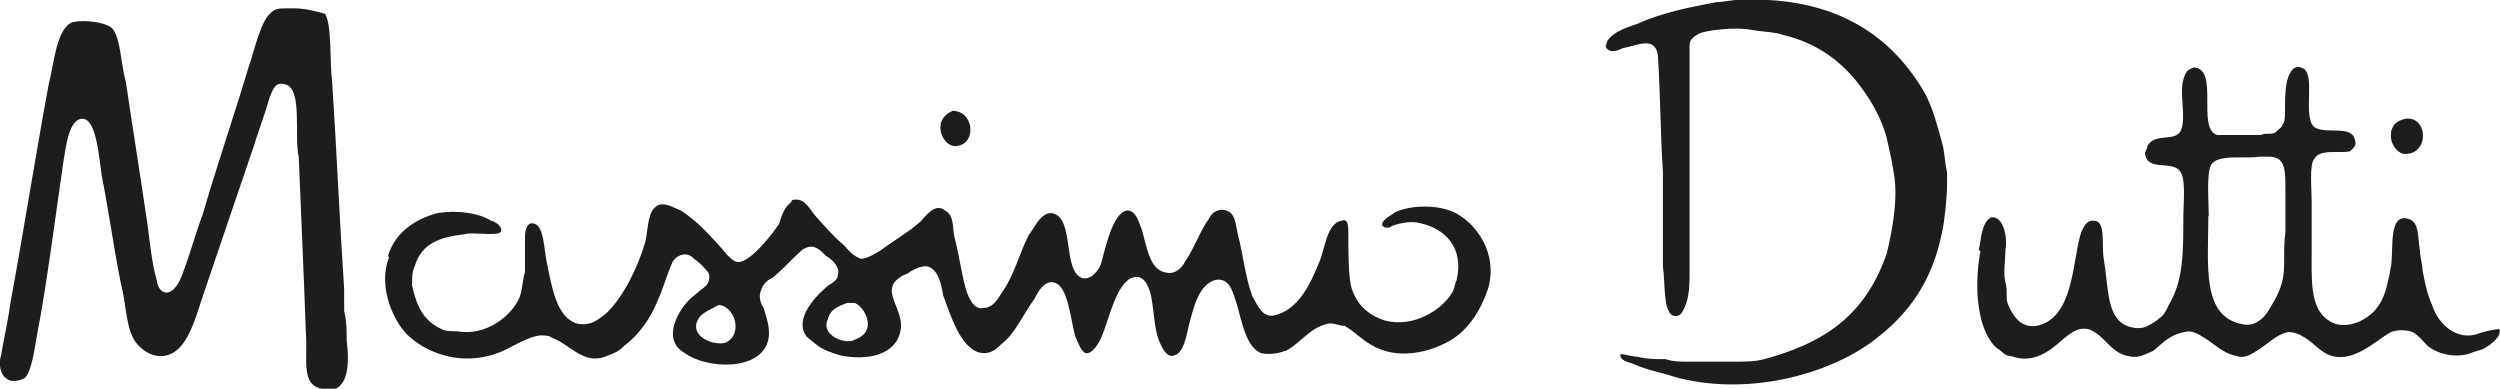 <?xml version="1.0" encoding="UTF-8"?>
<svg id="Layer_1" data-name="Layer 1" xmlns="http://www.w3.org/2000/svg" viewBox="0 0 60 9.33">
  <defs>
    <style>
      .cls-1 {
        fill: #1d1d1b;
      }
    </style>
  </defs>
  <path class="cls-1" d="M22.58,2.98c-.06,.26,.17,.58,.4,.52,.46-.06,.4-.84-.12-.84-.12,.06-.23,.13-.29,.32m34.82,.19c-.06,.26,.17,.58,.4,.52,.52-.06,.46-.91-.06-.84-.23,.06-.29,.13-.35,.32m-4.37,2.01c0-.32-.06-1.04,.06-1.23,.17-.26,.81-.13,1.15-.19h.23c.4,0,.4,.32,.4,.78v1.04c-.06,.39,0,.78-.06,1.1-.06,.32-.23,.58-.35,.78s-.35,.39-.63,.32c-.98-.19-.81-1.42-.81-2.59m-5.47,.84c-.17,.91-.06,1.94,.4,2.33,.12,.06,.17,.19,.35,.19,.52,.19,.92-.13,1.21-.39,.17-.13,.35-.32,.63-.26,.4,.13,.52,.58,.98,.65,.23,.06,.4-.06,.58-.13,.23-.19,.4-.39,.75-.45,.17-.06,.35,.06,.46,.13,.23,.13,.46,.39,.81,.45,.17,.06,.35-.06,.46-.13,.23-.13,.46-.39,.75-.45,.17,0,.29,.06,.4,.13,.23,.13,.4,.39,.69,.45,.52,.13,1.04-.39,1.38-.58,.17-.06,.35-.06,.52,0,.12,.06,.23,.19,.35,.32,.23,.19,.63,.32,1.04,.19,.12-.06,.23-.06,.35-.13s.4-.26,.35-.45h0c-.12,0-.4,.06-.58,.13-.52,.13-.92-.32-1.04-.71-.12-.26-.17-.52-.23-.84,0-.13-.06-.32-.06-.45-.06-.32,0-.71-.29-.78-.46-.13-.35,.71-.4,1.1-.12,.71-.23,1.1-.75,1.36-.29,.13-.58,.13-.81-.06-.4-.32-.35-.97-.35-1.75v-1.04c0-.32-.06-.91,.06-1.04,.12-.26,.63-.13,.86-.19,.06-.06,.17-.13,.12-.26-.06-.39-.69-.13-.98-.32-.29-.26,.06-1.3-.29-1.42-.12-.06-.23,0-.29,.13-.12,.19-.12,.58-.12,.91,0,.13,0,.26-.06,.32,0,.06-.12,.13-.17,.19-.12,.06-.23,0-.35,.06h-1.04c-.52-.13,.06-1.62-.58-1.62-.12,.06-.17,.06-.23,.26-.12,.32,.06,.91-.06,1.23s-.63,.06-.81,.39c0,.06-.06,.13-.06,.19,.06,.45,.69,.13,.86,.45,.12,.19,.06,.78,.06,1.04,0,.91,0,1.55-.35,2.14-.06,.13-.12,.26-.23,.32-.06,.06-.17,.13-.29,.19-.12,.06-.29,.06-.46,0-.52-.19-.46-.91-.58-1.62-.06-.32,.06-.91-.23-.91-.35-.06-.4,.71-.46,.97-.12,.71-.29,1.42-.92,1.55-.4,.06-.58-.26-.69-.52-.06-.13,0-.32-.06-.52-.06-.26,0-.52,0-.78,.06-.32-.06-.84-.35-.78-.23,.13-.23,.52-.29,.78M38.53,1.1c.06,.19,.29,.13,.4,.06,.35-.06,.81-.32,.86,.19,.06,.91,.06,1.88,.12,2.78v2.27c.06,.39,0,1.04,.23,1.17,.17,.06,.23-.06,.29-.19,.12-.26,.12-.58,.12-.91V1.1c0-.13,.06-.19,.17-.26,.17-.13,.98-.19,1.27-.13,.35,.06,.63,.06,.81,.13,.81,.19,1.44,.65,1.9,1.3,.23,.32,.46,.71,.58,1.17,.06,.26,.12,.52,.17,.84,.12,.65-.06,1.49-.17,1.94-.52,1.49-1.5,2.14-2.94,2.53-.23,.06-.46,.06-.75,.06h-1.09c-.17,0-.35,0-.52-.06-.23,0-.46,0-.69-.06-.12,0-.29-.06-.4-.06v.06c.06,.13,.23,.13,.35,.19,.29,.13,.63,.19,1.04,.32,1.78,.45,3.74-.13,4.78-.97,.75-.58,1.32-1.36,1.55-2.53,.06-.26,.12-.84,.12-1.17v-.26c-.06-.26-.06-.52-.12-.71-.12-.45-.23-.84-.4-1.17-.81-1.42-2.13-2.27-4.14-2.27h-.29c-.17,0-.4,.06-.58,.06-.69,.13-1.32,.26-1.9,.52-.17,.06-.4,.13-.58,.26-.06,.06-.17,.13-.17,.26M17.23,7.32c.4,0,.63,.71,.17,.91-.29,.06-.75-.13-.69-.45,.06-.26,.29-.32,.52-.45m3.11-.06h.17c.17,.06,.4,.39,.29,.65-.06,.13-.17,.19-.35,.26-.29,.06-.75-.19-.58-.52,.06-.26,.29-.32,.46-.39m-10.99-1.1c-.29,.71,.12,1.62,.52,1.94,.46,.39,1.21,.65,2.01,.39,.4-.13,.69-.39,1.09-.45,.12,0,.23,0,.29,.06,.4,.13,.75,.65,1.27,.45,.17-.06,.35-.13,.46-.26,.35-.26,.63-.65,.81-1.1,.12-.26,.23-.65,.35-.91,.06-.13,.29-.26,.46-.13,.06,.06,.17,.13,.23,.19,.06,.06,.12,.13,.17,.19,.06,.13,0,.26-.06,.32s-.17,.13-.23,.19c-.17,.13-.29,.26-.4,.45-.23,.39-.23,.78,.12,.97,.52,.39,1.84,.45,2.01-.32,.06-.26-.06-.58-.12-.78-.06-.06-.12-.26-.06-.39,.06-.19,.17-.26,.29-.32,.23-.19,.46-.45,.69-.65,.06-.06,.23-.13,.35-.06,.12,.06,.17,.13,.23,.19,.12,.06,.35,.26,.29,.45,0,.13-.12,.19-.23,.26-.23,.19-.86,.78-.52,1.23,.06,.06,.17,.13,.23,.19,.17,.13,.35,.19,.58,.26,.63,.13,1.32,0,1.44-.58,.12-.52-.52-.97,0-1.3,.06-.06,.17-.06,.23-.13,.12-.06,.23-.13,.4-.13,.29,.06,.35,.45,.4,.71,.17,.45,.4,1.23,.86,1.36,.23,.06,.4-.06,.52-.19,.35-.26,.52-.71,.81-1.1,.06-.13,.23-.45,.46-.39,.35,.06,.4,.91,.52,1.3,.06,.13,.12,.32,.23,.39,.17,.06,.35-.26,.4-.39,.17-.39,.35-1.3,.75-1.42,.17-.06,.29,.06,.35,.19,.17,.32,.12,.97,.29,1.36,.06,.13,.17,.39,.35,.32,.23-.06,.29-.45,.35-.71,.12-.45,.23-.97,.63-1.1,.29-.06,.4,.19,.46,.39,.17,.45,.23,1.17,.63,1.36,.23,.06,.46,0,.63-.06,.35-.19,.58-.58,1.04-.65,.12,0,.23,.06,.35,.06,.23,.13,.4,.32,.63,.45,.63,.39,1.44,.19,1.96-.13,.4-.26,.69-.71,.86-1.23,.23-.84-.29-1.55-.81-1.81-.4-.19-1.04-.19-1.44,0-.06,.06-.35,.19-.29,.32,.06,.06,.17,.06,.23,0,.17-.06,.46-.13,.69-.06,.58,.13,1.04,.58,.86,1.36-.06,.13-.06,.26-.12,.32-.23,.39-.92,.84-1.61,.65-.4-.13-.69-.39-.81-.84-.06-.32-.06-.84-.06-1.23,0-.19,0-.39-.17-.32-.35,.06-.4,.71-.52,.97-.23,.58-.52,1.17-1.09,1.3-.29,.06-.4-.26-.52-.45-.17-.45-.23-1.04-.35-1.49-.06-.26-.06-.52-.29-.58-.17-.06-.35,.06-.4,.19-.23,.32-.35,.71-.58,1.04-.06,.13-.23,.32-.46,.26-.4-.06-.46-.65-.58-1.04-.06-.13-.12-.45-.35-.45-.35,.06-.52,.91-.63,1.3-.06,.13-.23,.39-.46,.32-.46-.19-.17-1.42-.69-1.55-.29-.06-.46,.39-.58,.52-.23,.45-.35,.97-.63,1.36-.12,.19-.23,.39-.46,.39-.23,.06-.35-.26-.4-.39-.12-.39-.17-.84-.29-1.3-.06-.26,0-.52-.23-.65-.23-.19-.46,.13-.58,.26-.29,.26-.63,.45-.98,.71-.12,.06-.29,.19-.46,.19-.17-.06-.29-.19-.4-.32-.23-.19-.46-.45-.69-.71-.12-.13-.23-.39-.46-.39-.06,0-.12,0-.12,.06-.17,.13-.23,.32-.29,.52-.17,.26-.63,.84-.92,.91-.17,.06-.35-.19-.46-.32-.29-.32-.58-.65-.98-.91-.17-.06-.46-.26-.63-.06-.17,.13-.17,.65-.23,.84-.17,.58-.52,1.3-.92,1.68-.17,.13-.35,.32-.69,.26-.52-.13-.63-.91-.75-1.49-.06-.26-.06-.84-.29-.91-.17-.06-.23,.13-.23,.32v.84c-.06,.19-.06,.39-.12,.58-.17,.45-.81,.97-1.5,.84-.17,0-.29,0-.4-.06-.4-.19-.58-.52-.69-1.04,0-.19,0-.32,.06-.45,.17-.58,.63-.71,1.21-.78,.17-.06,.81,.06,.86-.06,.06-.13-.17-.26-.23-.26-.29-.19-.81-.26-1.27-.19-.52,.13-1.04,.45-1.21,1.04M.02,8.55c-.06,.19,0,.45,.12,.52,.12,.13,.35,.06,.46,0,.17-.19,.23-.71,.29-1.04,.23-1.17,.46-2.98,.63-4.14,.06-.32,.12-1.04,.46-1.04s.4,.97,.46,1.36c.17,.84,.29,1.75,.46,2.59,.12,.45,.12,.97,.29,1.3,.12,.26,.52,.58,.92,.39s.58-.84,.75-1.36c.4-1.17,.81-2.4,1.21-3.56,.12-.39,.29-.84,.4-1.23,.06-.13,.12-.39,.35-.32,.46,.06,.23,1.23,.35,1.75,.06,1.55,.12,2.72,.17,4.21,.06,.65-.17,1.36,.52,1.36h.17c.35-.13,.35-.71,.29-1.17,0-.26,0-.45-.06-.71v-.52c-.12-1.81-.17-3.17-.29-4.99-.06-.45,0-1.36-.17-1.62-.23-.06-.46-.13-.75-.13h-.17c-.17,0-.29,0-.4,.13-.23,.19-.4,.97-.52,1.3-.35,1.17-.75,2.33-1.09,3.5-.17,.45-.29,.91-.46,1.36-.06,.19-.17,.45-.35,.52-.17,.06-.29-.13-.29-.26-.12-.39-.17-.91-.23-1.36-.17-1.17-.35-2.27-.52-3.43-.12-.39-.12-1.1-.35-1.3-.17-.13-.63-.19-.92-.13-.4,.13-.46,1.04-.58,1.49-.29,1.55-.63,3.69-.92,5.25-.06,.45-.17,.91-.23,1.3"/>
</svg>